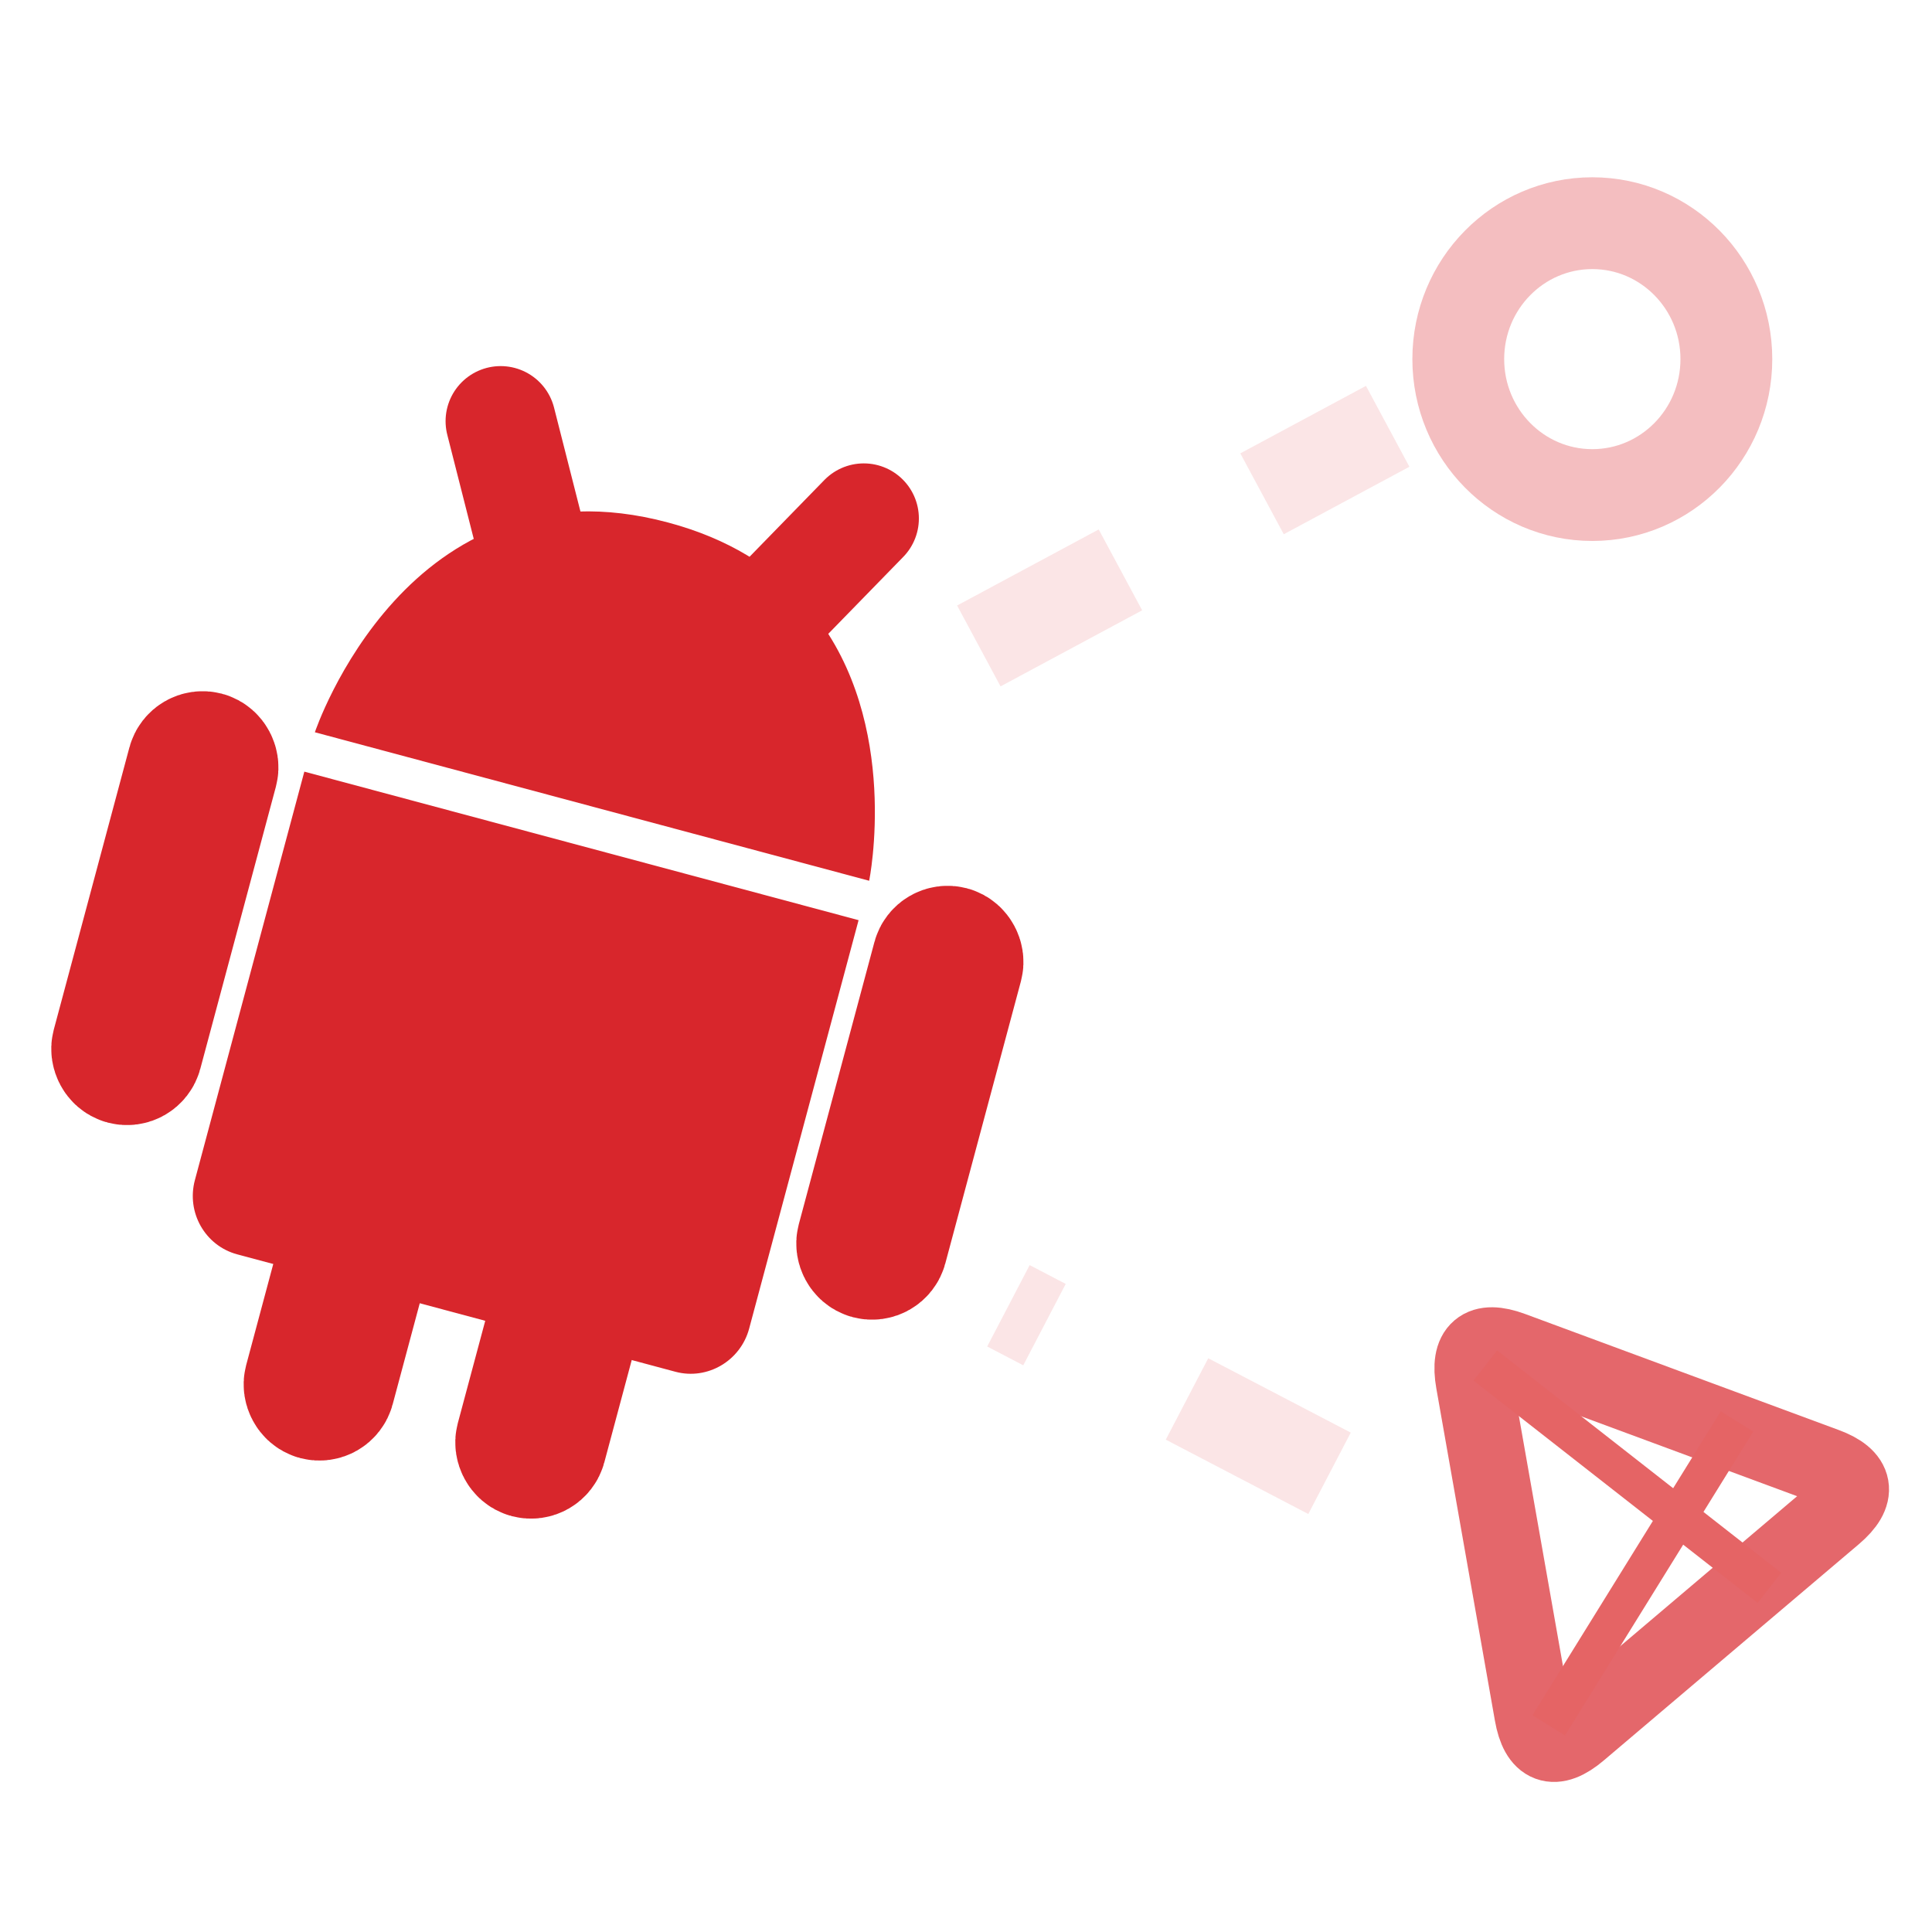 <svg width="50" height="50" viewBox="0 0 50 50" fill="none" xmlns="http://www.w3.org/2000/svg">
<ellipse opacity="0.3" cx="41.209" cy="9.294" rx="3.469" ry="3.518" stroke="#D8262C" stroke-width="2.376"/>
<path opacity="0.12" d="M25.332 16.717L35.913 11.033" stroke="#D8262C" stroke-width="2.376" stroke-dasharray="4.16"/>
<path d="M22.494 22.794C22.494 22.794 23.324 18.721 21.05 15.865C20.964 15.756 20.873 15.65 20.778 15.546C19.983 14.674 18.862 13.943 17.291 13.523C10.565 11.72 8.149 18.951 8.149 18.951L22.494 22.794Z" fill="#D8262C"/>
<path d="M12.957 10.9L13.731 13.945" stroke="#D8262C" stroke-width="2.851" stroke-linecap="round"/>
<path d="M22.355 13.418L20.162 15.668" stroke="#D8262C" stroke-width="2.851" stroke-linecap="round"/>
<rect x="5.117" y="19.63" width="0.361" height="7.922" rx="0.18" transform="rotate(15 5.117 19.63)" fill="#D8D8D8" stroke="#D8262C" stroke-width="3.564"/>
<path d="M7.876 19.97L5.044 30.54C4.819 31.379 5.309 32.239 6.138 32.462L17.48 35.501C18.309 35.723 19.165 35.218 19.388 34.384L22.22 23.814L7.876 19.97Z" fill="#D8262C"/>
<rect x="24.398" y="24.666" width="0.361" height="7.922" rx="0.18" transform="rotate(15 24.398 24.666)" fill="#D8D8D8" stroke="#D8262C" stroke-width="3.564"/>
<rect x="15.573" y="29.815" width="0.361" height="7.922" rx="0.18" transform="rotate(15 15.573 29.815)" fill="#D8D8D8" stroke="#D8262C" stroke-width="3.564"/>
<rect x="10.096" y="28.312" width="0.361" height="7.922" rx="0.18" transform="rotate(15 10.096 28.312)" fill="#D8D8D8" stroke="#D8262C" stroke-width="3.564"/>
<g opacity="0.7">
<path fill-rule="evenodd" clip-rule="evenodd" d="M40.863 44.807L47.468 39.207C48.109 38.663 48.033 38.228 47.243 37.937L39.123 34.933C38.333 34.642 37.999 34.925 38.147 35.761L39.664 44.363C39.811 45.199 40.222 45.351 40.863 44.807Z" stroke="#D8262C" stroke-width="1.98"/>
<path d="M40.081 44.652L44.954 36.787" stroke="#DA2224" stroke-width="0.99"/>
<path d="M38.439 35.339L45.792 41.093" stroke="#DA2224" stroke-width="0.99"/>
</g>
<path opacity="0.12" d="M34.408 38.129L26.098 33.794" stroke="#D8262C" stroke-width="2.376" stroke-dasharray="4.16"/>
</svg>
